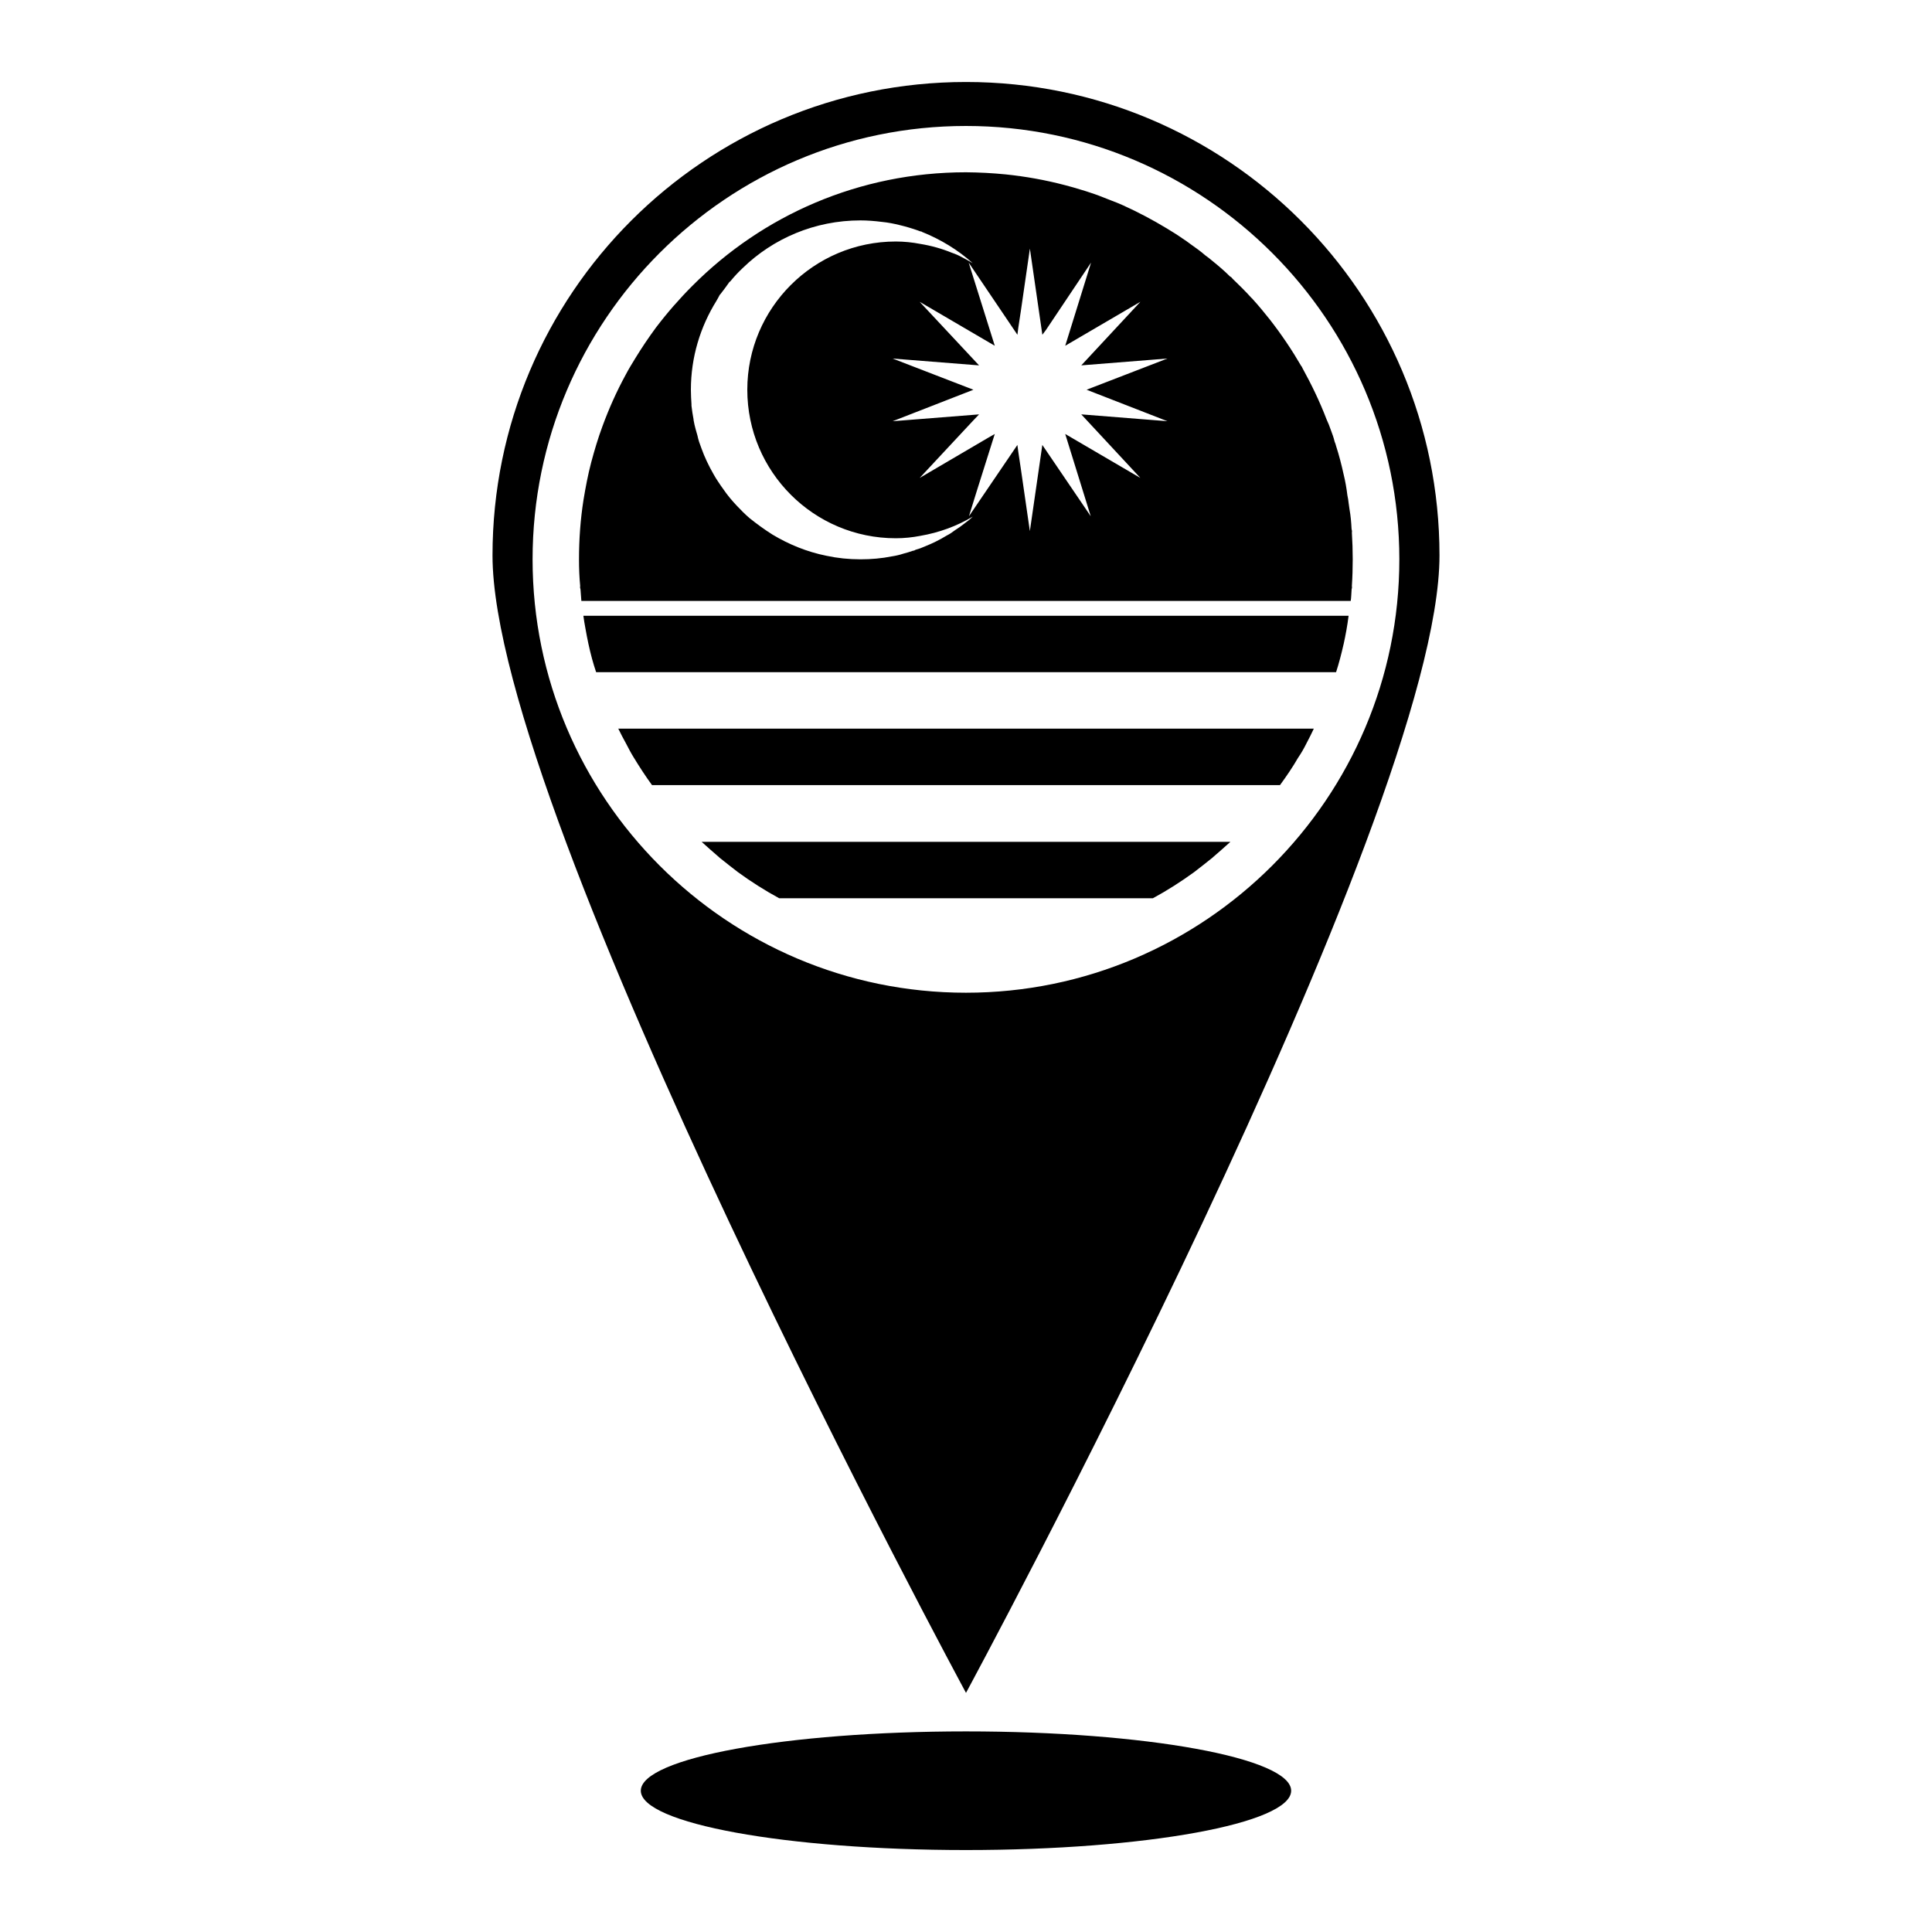 <?xml version="1.0" encoding="UTF-8"?>
<!-- Uploaded to: SVG Repo, www.svgrepo.com, Generator: SVG Repo Mixer Tools -->
<svg fill="#000000" width="800px" height="800px" version="1.1" viewBox="144 144 512 512" xmlns="http://www.w3.org/2000/svg">
 <g>
  <path d="m525.48 291.21c0-69.352-56.207-125.48-125.48-125.48s-125.48 56.129-125.48 125.48c0 69.273 125.48 301.42 125.48 301.42s125.48-232.14 125.48-301.42zm-240.34 1.023c0-63.371 51.484-114.85 114.85-114.85 63.293 0 114.85 51.484 114.85 114.85 0 63.293-51.562 114.85-114.85 114.85-63.367 0-114.85-51.559-114.85-114.85z"/>
  <path d="m500.05 314.82c0.551-2.519 1.023-5.039 1.34-7.637h-202.79c0.156 1.102 0.316 2.203 0.551 3.387 0.473 2.676 1.023 5.352 1.73 7.949 0.316 1.18 0.707 2.441 1.102 3.621h196.09c0.789-2.441 1.418-4.883 1.969-7.32z"/>
  <path d="m483.21 352.06c1.73-2.363 3.387-4.801 4.793-7.242 0.867-1.258 1.574-2.519 2.203-3.777 0.707-1.34 1.34-2.598 1.969-3.938h-184.36s0 0.078 0.078 0.078c0.629 1.258 1.258 2.519 1.969 3.777 0.707 1.34 1.34 2.598 2.133 3.856 1.488 2.441 3.07 4.879 4.793 7.242h166.18z"/>
  <path d="m460.46 375.12c1.652-1.258 3.227-2.519 4.801-3.777 0.078 0 0.078 0 0.078-0.078 1.574-1.34 3.148-2.754 4.731-4.172h-140.13c1.574 1.418 3.148 2.832 4.731 4.172 0 0.078 0 0.078 0.078 0.078 1.574 1.258 3.148 2.519 4.801 3.777 3.457 2.519 7.164 4.879 10.941 6.926h99.031c3.773-2.043 7.473-4.406 10.938-6.926z"/>
  <path d="m502.18 300.26c0.078-0.316 0.156-0.629 0.078-0.945 0.156-2.363 0.227-4.723 0.227-7.086s-0.078-4.723-0.227-7.086c0.078-0.316 0-0.629-0.078-0.945-0.086-1.73-0.234-3.543-0.551-5.273-0.078-0.551-0.164-1.102-0.234-1.652-0.078-0.629-0.156-1.34-0.316-1.969-0.234-1.891-0.551-3.777-1.023-5.668-0.551-2.519-1.18-4.961-1.969-7.398-0.078-0.395-0.234-0.789-0.395-1.18-0.234-1.023-0.629-2.125-1.023-3.148-0.316-0.945-0.707-1.891-1.109-2.754-1.801-4.723-4.016-9.289-6.445-13.699-0.086-0.156-0.086-0.316-0.234-0.395-2.519-4.328-5.273-8.422-8.344-12.359-1.496-1.891-2.992-3.699-4.566-5.43-0.086-0.078-0.164-0.234-0.316-0.316-1.574-1.73-3.227-3.387-4.961-5.039-0.234-0.312-0.469-0.551-0.707-0.629-1.496-1.496-3.07-2.836-4.723-4.172-0.629-0.551-1.258-1.023-1.812-1.418-1.258-1.102-2.598-2.047-3.934-2.992-0.707-0.551-1.418-1.023-2.125-1.496-1.34-0.945-2.754-1.812-4.172-2.676-3.769-2.281-7.637-4.328-11.645-6.141-1.023-0.473-2.055-0.867-3.078-1.258-1.172-0.473-2.363-0.945-3.621-1.418-1.418-0.473-2.914-1.023-4.328-1.418-1.488-0.473-2.914-0.867-4.41-1.258-5.117-1.34-10.32-2.281-15.664-2.832-1.73-0.156-3.465-0.316-5.195-0.395-1.734-0.078-3.543-0.16-5.273-0.16-28.34 0-53.922 11.414-72.5 30.07-3.465 3.465-6.691 7.164-9.684 11.098-1.969 2.676-3.769 5.352-5.504 8.188-0.867 1.418-1.738 2.832-2.519 4.328-2.363 4.328-4.41 8.895-6.141 13.617-1.172 3.148-2.125 6.375-2.992 9.605-0.867 3.305-1.488 6.613-2.047 9.996-0.797 5.117-1.18 10.391-1.18 15.664 0 2.363 0.086 4.723 0.316 7.086-0.078 0.316 0 0.629 0.078 0.867 0.086 1.023 0.164 2.047 0.234 3.07h203.89c0.148-0.938 0.148-1.961 0.227-2.984zm-102.65-17.477c-0.797 0.629-1.574 1.18-2.449 1.73-0.707 0.551-1.418 1.023-2.203 1.418-1.801 1.102-3.699 2.047-5.668 2.832-0.867 0.395-1.73 0.707-2.598 0.945-0.234 0.156-0.395 0.234-0.629 0.234-0.859 0.316-1.73 0.551-2.598 0.789-0.945 0.316-1.969 0.551-2.992 0.707-2.754 0.551-5.512 0.789-8.344 0.789-3.148 0-6.141-0.316-9.055-0.945-5.109-1.023-9.918-2.992-14.25-5.59-2.133-1.34-4.172-2.832-6.141-4.41-1.18-1.023-2.281-2.125-3.387-3.305-1.258-1.34-2.449-2.754-3.465-4.25-0.473-0.629-0.945-1.34-1.418-2.047-0.48-0.707-0.867-1.34-1.258-2.047-1.258-2.203-2.363-4.488-3.227-6.926-0.395-1.023-0.789-2.125-1.023-3.305-0.156-0.551-0.316-1.102-0.473-1.652-0.234-0.789-0.402-1.652-0.551-2.441v-0.156c-0.234-1.18-0.395-2.363-0.551-3.621v-0.395c-0.078-1.258-0.156-2.519-0.156-3.856 0-8.66 2.512-16.688 6.762-23.539 0.316-0.473 0.551-1.023 0.867-1.574 0.234-0.234 0.473-0.551 0.629-0.789 0.707-0.867 1.34-1.812 1.969-2.676 0.078 0 0.156-0.078 0.234-0.156 1.023-1.258 2.125-2.441 3.305-3.543 8.031-7.793 19.051-12.594 31.172-12.594 1.891 0 3.769 0.156 5.668 0.395 1.652 0.156 3.227 0.473 4.801 0.867 1.652 0.395 3.227 0.867 4.793 1.418 0.316 0.156 0.629 0.234 1.023 0.316 0 0.078 0 0.078 0.086 0.078 4.879 1.969 9.445 4.723 13.383 8.266-0.945-0.551-1.891-1.102-2.832-1.574-0.867-0.473-1.73-0.867-2.676-1.18-2.676-1.102-5.512-1.891-8.422-2.363-2.047-0.395-4.25-0.629-6.453-0.629-21.727 0-39.359 17.633-39.359 39.281 0 21.727 17.633 39.359 39.359 39.359 2.203 0 4.418-0.234 6.453-0.629 5.039-0.867 9.762-2.598 13.941-5.117-0.695 0.699-1.484 1.332-2.269 1.883zm53.844-27.16-22.828-1.812 15.664 16.848-19.918-11.652 6.769 21.805-12.832-18.895-3.305 22.828-2.371-16.375-0.707-4.723-0.227-1.73-12.84 18.895 2.055-6.613 4.793-15.191-1.652 0.945-18.254 10.707 14.168-15.191 1.574-1.652-22.906 1.812 21.41-8.344-21.41-8.266 22.906 1.812-4.336-4.644-11.406-12.207 17.082 9.996 2.824 1.652-4.793-15.27-2.125-6.769 12.918 19.129 0.227-1.812 0.707-4.644 2.371-16.375 3.305 22.828 0.945-1.258 11.965-17.871-6.848 22.043 19.918-11.652-15.664 16.848 22.828-1.812-21.422 8.27z"/>
  <path d="m486.17 618.56c0 8.68-38.582 15.719-86.172 15.719-47.594 0-86.176-7.039-86.176-15.719 0-8.684 38.582-15.723 86.176-15.723 47.59 0 86.172 7.039 86.172 15.723"/>
 </g>
</svg>